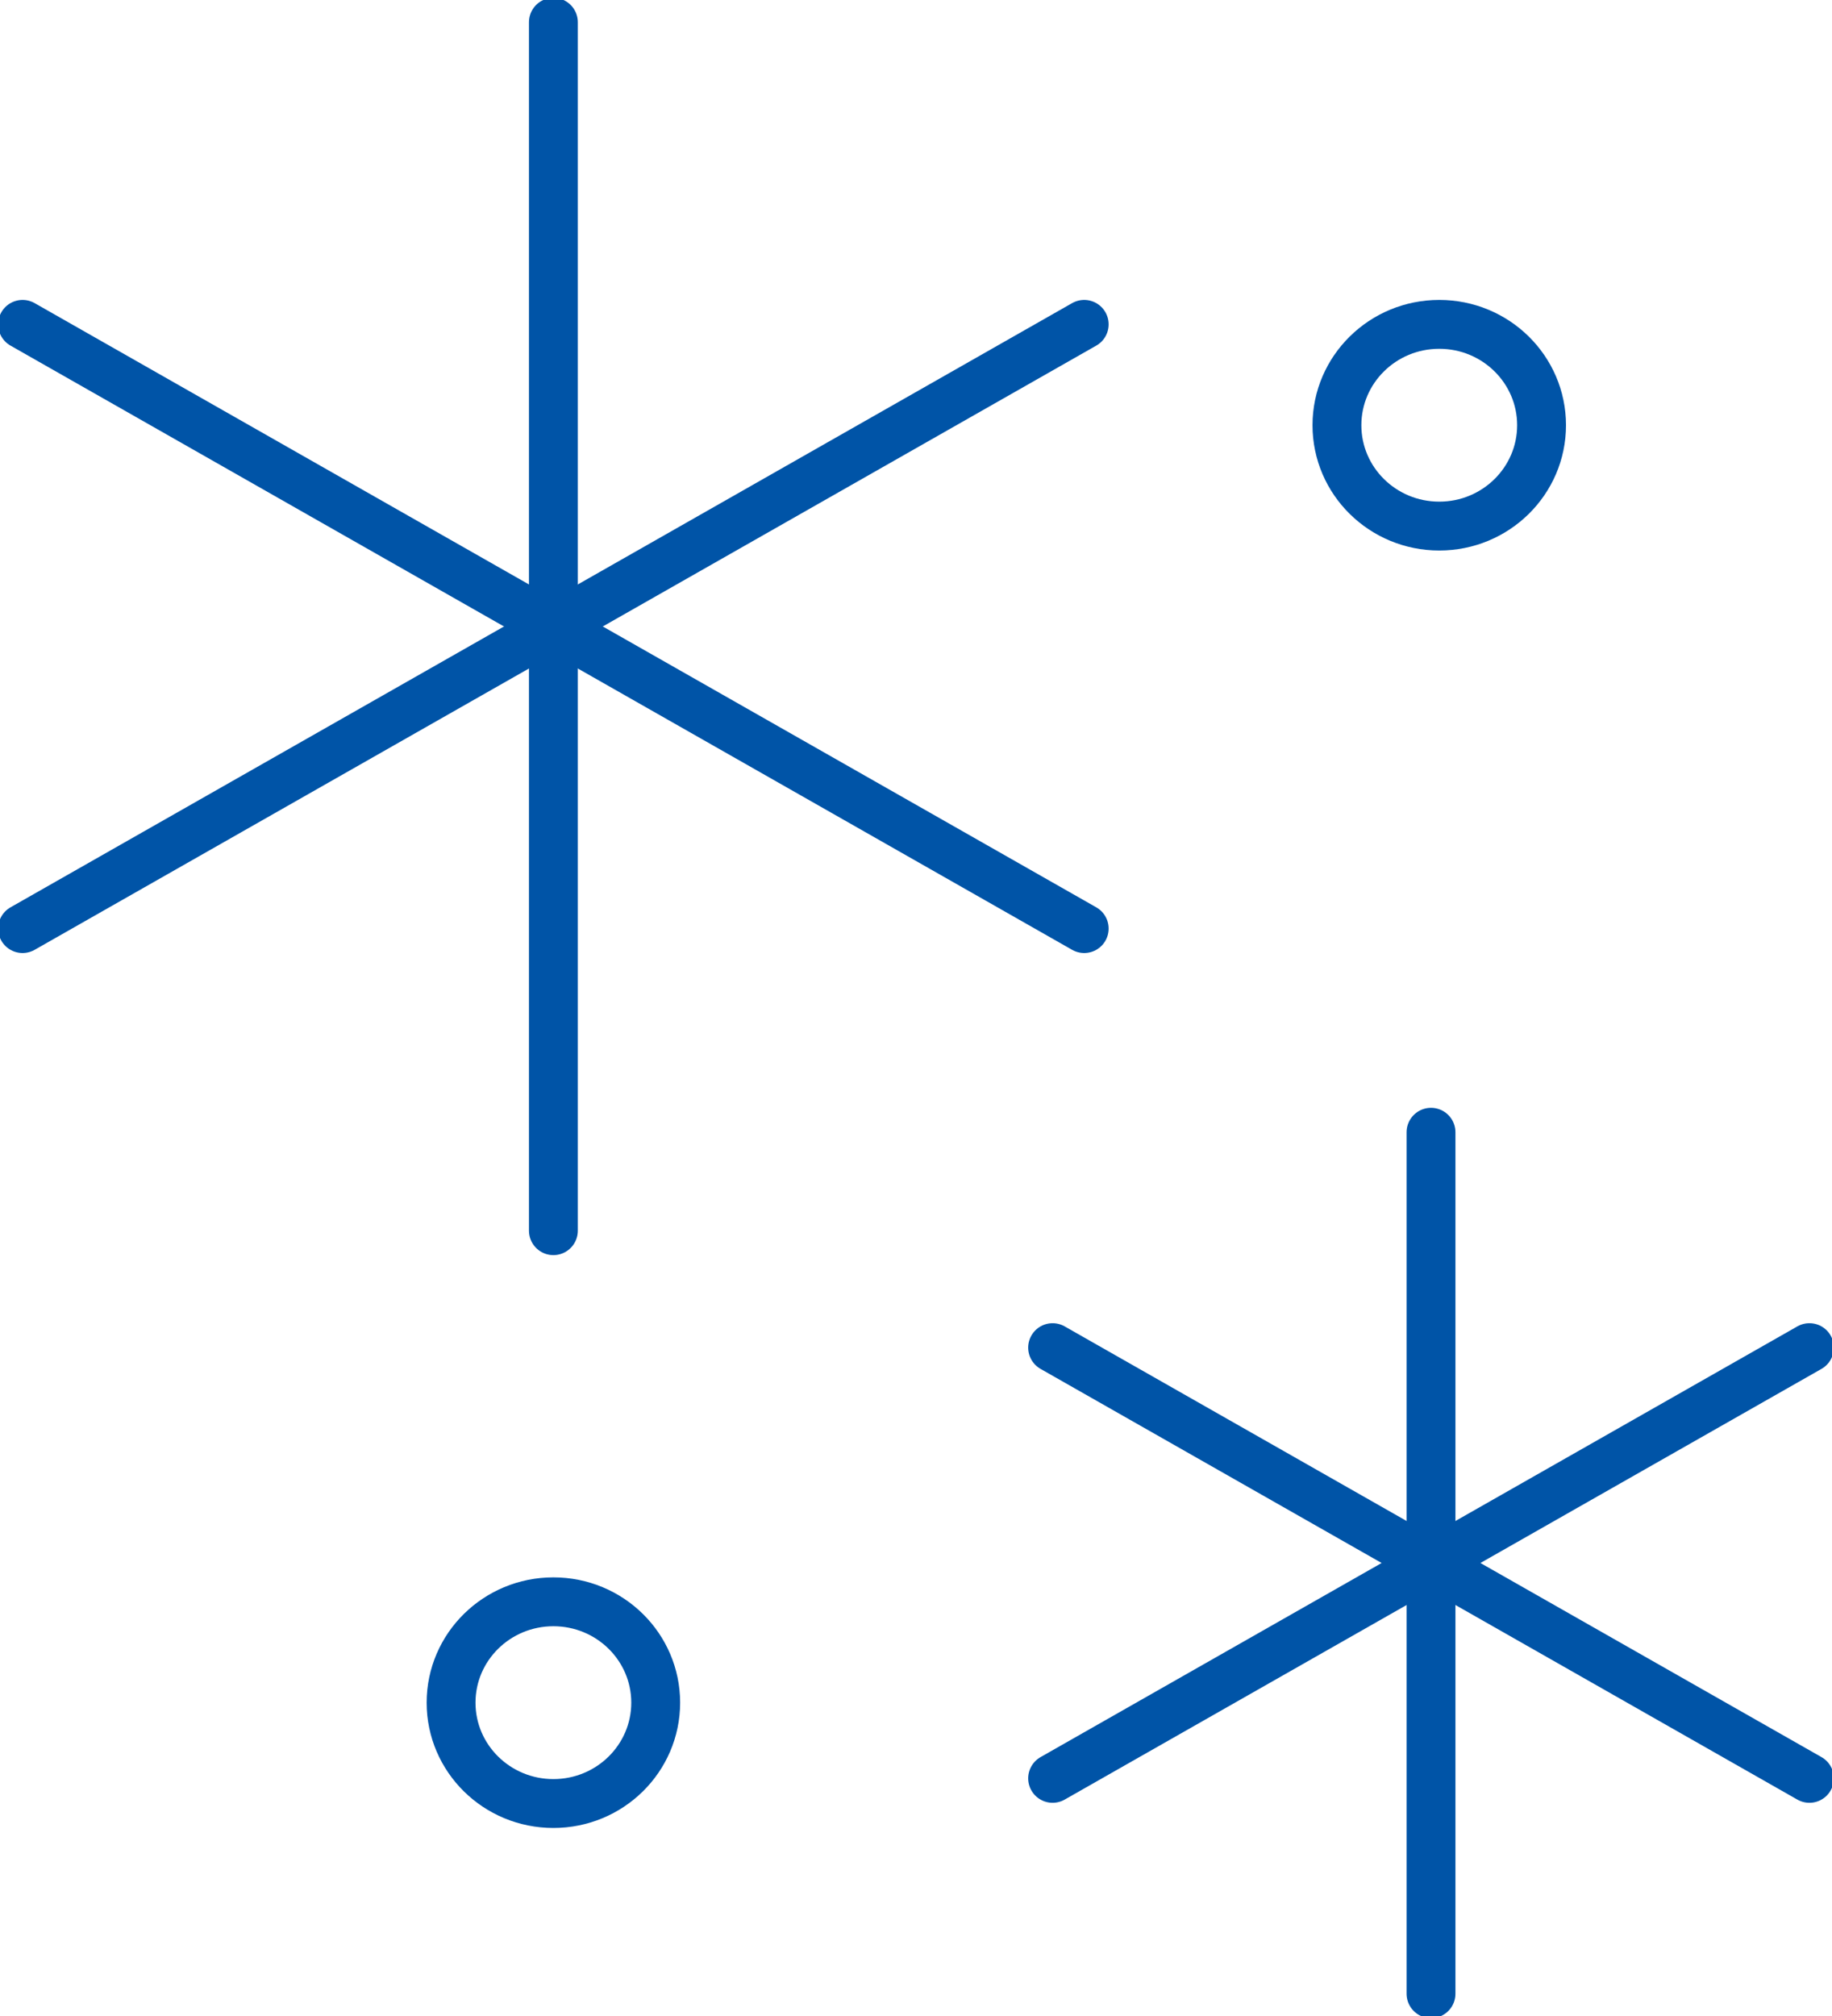 <svg xmlns="http://www.w3.org/2000/svg" xmlns:xlink="http://www.w3.org/1999/xlink" width="60" height="66" viewBox="0 0 60 66">
  <defs>
    <clipPath id="clip-path">
      <rect id="長方形_1721" data-name="長方形 1721" width="60" height="66" fill="none"/>
    </clipPath>
  </defs>
  <g id="_" data-name="*" transform="translate(0 0)">
    <g id="グループ_5573" data-name="グループ 5573" transform="translate(0 0)" clip-path="url(#clip-path)">
      <line id="線_25" data-name="線 25" y2="39.562" transform="translate(18.124 0.728)" fill="none" stroke="#0054a7" stroke-linecap="round" stroke-linejoin="round" stroke-width="1.6"/>
      <line id="線_26" data-name="線 26" x2="34.77" y2="19.781" transform="translate(0.739 10.619)" fill="none" stroke="#0054a7" stroke-linecap="round" stroke-linejoin="round" stroke-width="1.6"/>
      <line id="線_27" data-name="線 27" y1="19.781" x2="34.77" transform="translate(0.739 10.619)" fill="none" stroke="#0054a7" stroke-linecap="round" stroke-linejoin="round" stroke-width="1.6"/>
      <line id="線_28" data-name="線 28" y2="28.203" transform="translate(46.867 37.068)" fill="none" stroke="#0054a7" stroke-linecap="round" stroke-linejoin="round" stroke-width="1.6"/>
      <line id="線_29" data-name="線 29" x2="24.787" y2="14.101" transform="translate(34.474 44.119)" fill="none" stroke="#0054a7" stroke-linecap="round" stroke-linejoin="round" stroke-width="1.6"/>
      <line id="線_30" data-name="線 30" y1="14.101" x2="24.787" transform="translate(34.474 44.119)" fill="none" stroke="#0054a7" stroke-linecap="round" stroke-linejoin="round" stroke-width="1.6"/>
      <ellipse id="楕円形_112" data-name="楕円形 112" cx="3.351" cy="3.302" rx="3.351" ry="3.302" transform="translate(43.786 10.619)" fill="none" stroke="#0054a7" stroke-linecap="round" stroke-linejoin="round" stroke-width="1.6"/>
      <ellipse id="楕円形_113" data-name="楕円形 113" cx="3.351" cy="3.302" rx="3.351" ry="3.302" transform="translate(14.773 52.44)" fill="none" stroke="#0054a7" stroke-linecap="round" stroke-linejoin="round" stroke-width="1.6"/>
    </g>
  </g>
</svg>
